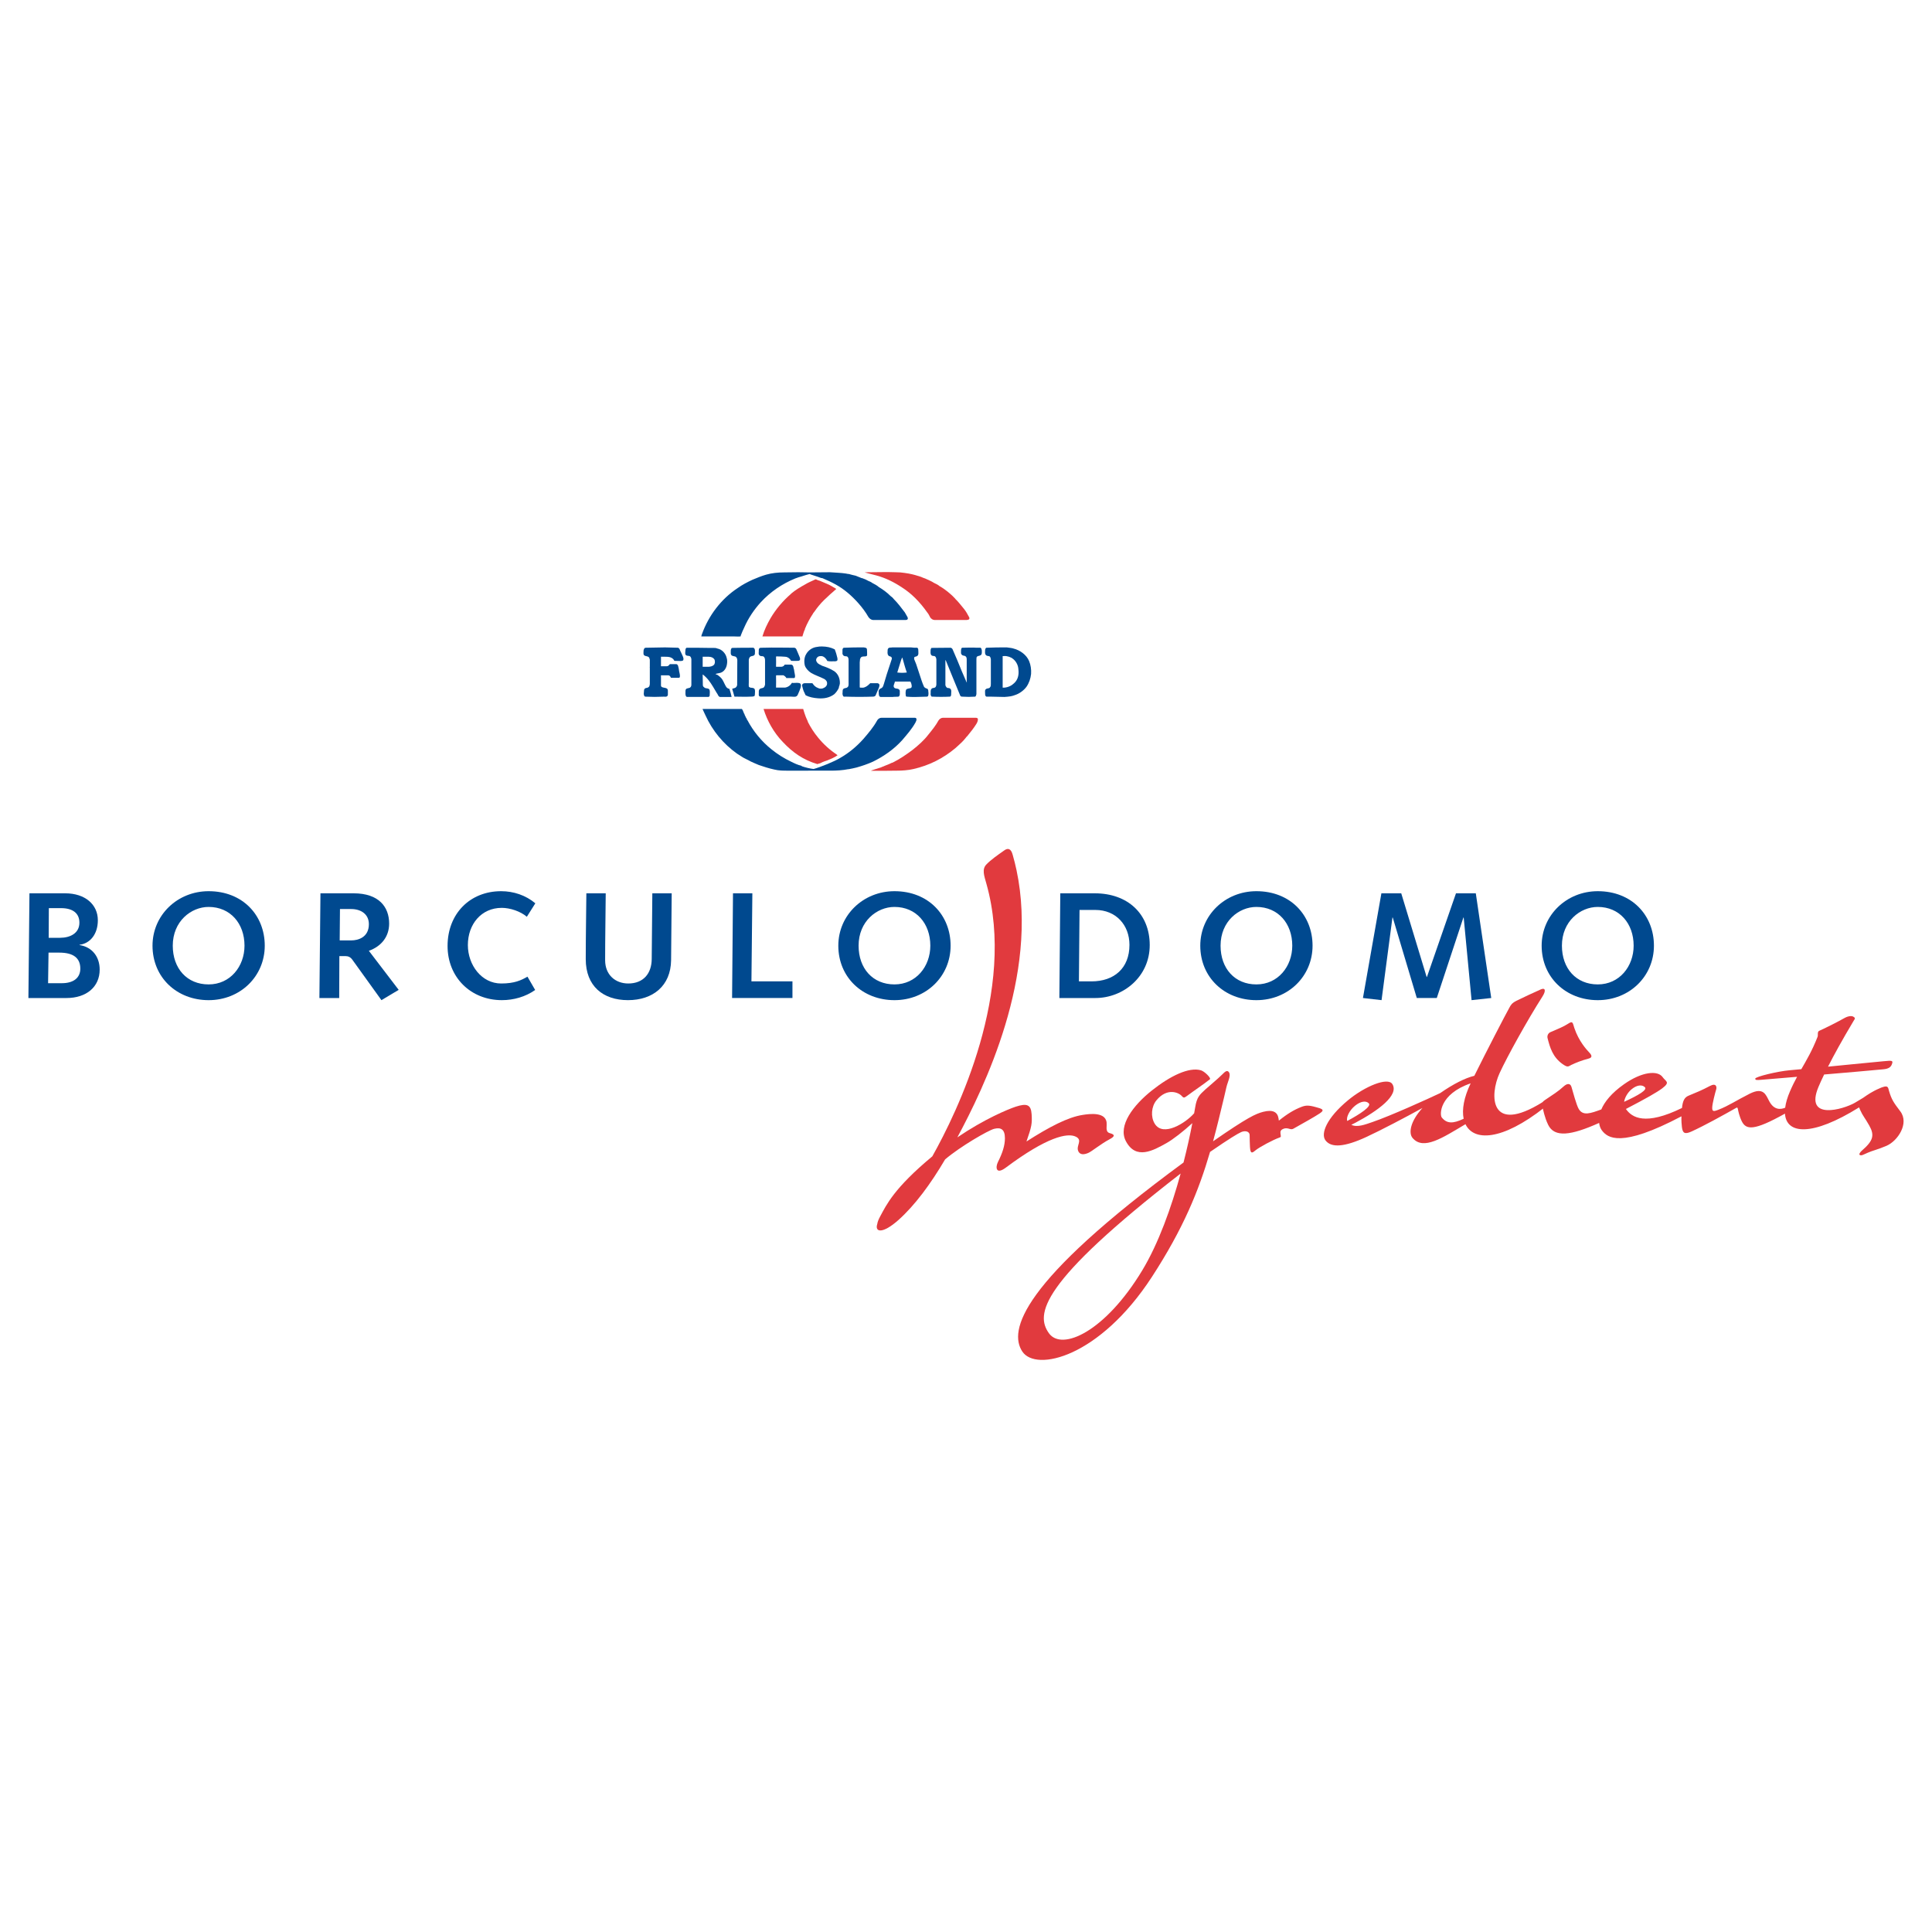 <?xml version="1.0" encoding="utf-8"?>
<!-- Generator: Adobe Illustrator 13.0.0, SVG Export Plug-In . SVG Version: 6.00 Build 14948)  -->
<!DOCTYPE svg PUBLIC "-//W3C//DTD SVG 1.0//EN" "http://www.w3.org/TR/2001/REC-SVG-20010904/DTD/svg10.dtd">
<svg version="1.0" id="Layer_1" xmlns="http://www.w3.org/2000/svg" xmlns:xlink="http://www.w3.org/1999/xlink" x="0px" y="0px"
	 width="192.756px" height="192.756px" viewBox="0 0 192.756 192.756" enable-background="new 0 0 192.756 192.756"
	 xml:space="preserve">
<g>
	<polygon fill-rule="evenodd" clip-rule="evenodd" fill="#FFFFFF" points="0,0 192.756,0 192.756,192.756 0,192.756 0,0 	"/>
	<path fill-rule="evenodd" clip-rule="evenodd" fill="#00498F" d="M80.765,57.109l2.048-0.017c0.541,0.049,1.079,0.049,1.587,0.131
		c0.114,0.033,0.196,0.033,0.31,0.049c0.213,0.065,0.424,0.115,0.655,0.164c0.181,0.066,0.377,0.148,0.573,0.23
		c0.099,0.015,0.181,0.048,0.247,0.082c0.164,0.048,0.293,0.13,0.457,0.212c0.133,0.048,0.278,0.115,0.378,0.197
		c0.244,0.13,0.475,0.245,0.655,0.409c0.41,0.246,0.818,0.54,1.177,0.9c0.116,0.082,0.23,0.179,0.312,0.294
		c0.409,0.409,0.755,0.867,1.113,1.343c0.082,0.164,0.196,0.327,0.278,0.491c0.015,0.049,0.05,0.164-0.032,0.213
		c-0.032,0.032-0.082,0.048-0.164,0.048h-3.275c-0.164-0.016-0.327-0.13-0.441-0.295c-0.278-0.491-0.621-0.949-1.015-1.392
		c-0.657-0.737-1.408-1.391-2.242-1.849c-0.443-0.245-0.87-0.442-1.342-0.639c-0.083,0-0.133-0.015-0.215-0.048
		c-0.327-0.131-0.655-0.213-0.982-0.329c0-0.032-0.05-0.032-0.082-0.032c-0.246,0.065-0.525,0.147-0.771,0.23
		c-0.211,0.049-0.424,0.131-0.655,0.212c-1.277,0.524-2.455,1.31-3.437,2.374c-0.67,0.736-1.243,1.588-1.637,2.488
		c-0.131,0.264-0.245,0.541-0.361,0.837c0,0.031,0,0.064-0.015,0.082c-0.211,0.031-0.491,0-0.737,0c0,0.031,0,0,0,0h-3.144
		c-0.033,0-0.033,0.031-0.033,0c0-0.082,0.033-0.166,0.067-0.248c0.655-1.816,1.897-3.487,3.569-4.584
		c0.457-0.327,0.965-0.588,1.458-0.818c0.424-0.179,0.9-0.375,1.357-0.507c0.573-0.164,1.18-0.229,1.8-0.229l1.425-0.017
		C79.994,57.109,80.438,57.092,80.765,57.109L80.765,57.109z"/>
	<path fill-rule="evenodd" clip-rule="evenodd" fill="#00498F" d="M80.634,76.889h2.229c0.604,0,1.193-0.033,1.767-0.148
		c0.015,0,0.015,0,0.049,0c0.246-0.049,0.523-0.097,0.769-0.164c0.575-0.164,1.113-0.343,1.654-0.59
		c1.066-0.523,2.081-1.229,2.882-2.111c0.491-0.574,0.999-1.147,1.359-1.802c0.051-0.114,0.133-0.246,0.082-0.378
		c-0.031-0.063-0.082-0.082-0.132-0.082h-3.34c-0.211,0-0.375,0.132-0.457,0.296c-0.362,0.655-0.853,1.228-1.344,1.802
		c-0.685,0.77-1.473,1.424-2.341,1.915c-0.588,0.359-1.93,0.9-2.636,1.096c-0.327-0.032-0.868-0.162-1.18-0.277
		c0,0-0.015,0-0.015-0.033c-0.392-0.097-0.737-0.261-1.064-0.426c-0.689-0.328-1.344-0.738-1.949-1.229
		c-0.998-0.8-1.801-1.783-2.391-2.897c-0.032-0.032,0-0.032-0.032-0.032c-0.032-0.05-0.032-0.082-0.048-0.132
		c-0.034-0.031-0.034-0.063-0.066-0.082c0-0.032-0.035-0.082-0.05-0.113c0-0.033,0-0.033-0.032-0.05c0-0.032,0-0.065-0.034-0.065
		c0-0.048-0.015-0.082-0.015-0.099c-0.033,0-0.033-0.031-0.033-0.064c-0.034-0.017-0.034-0.048-0.049-0.082
		c-0.032-0.082-0.082-0.181-0.114-0.279c-0.034-0.032-0.049-0.082-0.082-0.13h-3.931c0.082,0.212,0.198,0.409,0.295,0.638
		c0.687,1.524,1.8,2.867,3.144,3.816c0.246,0.146,0.457,0.31,0.702,0.442c0.148,0.082,0.28,0.131,0.428,0.212
		c0.328,0.197,0.703,0.328,1.064,0.491c0.491,0.164,0.981,0.327,1.521,0.443c0.458,0.115,0.902,0.115,1.393,0.115h2.423H80.634
		L80.634,76.889z"/>
	<path fill-rule="evenodd" clip-rule="evenodd" fill="#E13A3E" d="M81.747,57.927c0.248,0.115,0.491,0.197,0.737,0.312
		c0.329,0.13,0.624,0.327,0.933,0.506c0,0,0.019,0.033,0,0.033c-0.44,0.376-0.801,0.703-1.208,1.097
		c-0.347,0.343-0.674,0.737-0.952,1.146c-0.034,0.048-0.082,0.097-0.131,0.164v0.015c-0.328,0.492-0.605,1.016-0.818,1.54v0.018
		c0,0,0,0,0,0.031c-0.114,0.212-0.164,0.441-0.246,0.688v0.018h-3.995c0.196-0.655,0.476-1.23,0.803-1.803
		c0.539-0.917,1.228-1.735,2.063-2.456c0,0,0,0,0-0.016c0.442-0.36,0.9-0.639,1.375-0.9c0.376-0.23,0.655-0.327,1.064-0.524
		C81.502,57.83,81.616,57.912,81.747,57.927L81.747,57.927z"/>
	<path fill-rule="evenodd" clip-rule="evenodd" fill="#E13A3E" d="M89.819,57.109c0.295,0.032,0.572,0.065,0.835,0.114
		c0.441,0.082,0.851,0.197,1.229,0.328c0.164,0.082,0.327,0.13,0.491,0.197c0.278,0.13,0.573,0.246,0.818,0.41
		c0.196,0.097,0.392,0.179,0.556,0.327c0.327,0.179,0.655,0.424,0.948,0.67c0.198,0.164,0.411,0.36,0.607,0.573
		c0,0.033,0.018,0.033,0.018,0.033c0.31,0.294,0.573,0.655,0.852,0.982c0.194,0.245,0.36,0.524,0.491,0.786
		c0.048,0.065,0.08,0.164,0.03,0.245c-0.064,0.066-0.162,0.066-0.245,0.082V61.84v0.016h-3.226
		c-0.162-0.016-0.293-0.098-0.409-0.246c-0.08-0.18-0.194-0.377-0.328-0.541c-0.655-0.934-1.505-1.833-2.487-2.455
		c-0.786-0.524-1.639-0.949-2.539-1.195c-0.409-0.115-0.818-0.197-1.195-0.311c0.164-0.017,0.377-0.017,0.575-0.017
		c0.835,0,1.603-0.033,2.456,0L89.819,57.109L89.819,57.109z"/>
	<path fill-rule="evenodd" clip-rule="evenodd" fill="#E13A3E" d="M83.565,75.349c-0.261,0.197-0.64,0.361-1.049,0.524
		c-0.082,0.034-0.164,0.049-0.246,0.082c-0.146,0.048-0.276,0.113-0.441,0.197c-0.082,0.016-0.196,0.049-0.278,0.082
		c-1.394-0.409-2.457-1.148-3.455-2.212c-0.9-0.932-1.555-2.111-1.917-3.29h3.963c0,0.017,0,0.049,0.015,0.082
		c0.067,0.229,0.149,0.474,0.23,0.688c0.017,0.048,0.05,0.113,0.082,0.195c0,0.018,0.017,0.018,0.017,0.051
		c0.064,0.082,0.064,0.164,0.114,0.245v0.034c0.278,0.54,0.605,1.064,1.014,1.556C82.188,74.285,82.779,74.809,83.565,75.349
		L83.565,75.349z"/>
	<path fill-rule="evenodd" clip-rule="evenodd" fill="#E13A3E" d="M97.402,71.615c0.082,0.018,0.164,0.05,0.164,0.132
		c0,0.164-0.05,0.295-0.131,0.44c-0.278,0.46-0.605,0.852-0.933,1.261v0.018h-0.035c-0.213,0.279-0.426,0.524-0.704,0.77
		c-0.114,0.112-0.278,0.246-0.409,0.376c-1.26,1.064-2.651,1.752-4.207,2.111c-0.542,0.132-1.197,0.166-1.606,0.166
		c-0.982,0.015-1.555,0.015-2.52,0.015l-0.133-0.015c0.328-0.115,0.689-0.23,1.017-0.327c0.099-0.067,0.246-0.084,0.343-0.148
		c0.247-0.082,0.523-0.212,0.769-0.328c0.035,0.034,0.067,0,0.067-0.017c0.674-0.327,1.309-0.768,1.932-1.229
		c0.605-0.473,1.179-0.982,1.639-1.588c0.358-0.44,0.704-0.867,0.982-1.373c0.082-0.131,0.246-0.264,0.441-0.264H97.402
		L97.402,71.615z"/>
	<path fill-rule="evenodd" clip-rule="evenodd" fill="#00498F" d="M2.939,89.126h3.562c1.995,0,3.261,1.117,3.261,2.688
		c0,1.419-0.797,2.324-1.825,2.445v0.031c1.268,0.196,2.008,1.176,2.008,2.446c0,1.733-1.329,2.837-3.306,2.837H2.834L2.939,89.126
		L2.939,89.126z M6.11,98.094c1.254,0.016,1.903-0.559,1.903-1.451c0-1.056-0.682-1.6-2.1-1.6H4.842l-0.045,3.051H6.11L6.11,98.094z
		 M5.99,93.564c1.011,0,1.932-0.453,1.932-1.509c0-0.953-0.679-1.45-1.827-1.45H4.873l-0.015,2.959H5.99L5.99,93.564z"/>
	<path fill-rule="evenodd" clip-rule="evenodd" fill="#00498F" d="M20.815,88.914c3.382,0,5.6,2.386,5.6,5.436
		c0,3.051-2.429,5.436-5.6,5.436c-3.17,0-5.599-2.266-5.599-5.436C15.216,91.299,17.705,88.914,20.815,88.914L20.815,88.914z
		 M20.815,98.215c2.159,0,3.579-1.797,3.579-3.865c0-2.22-1.42-3.865-3.579-3.865c-1.75,0-3.578,1.434-3.578,3.865
		C17.237,96.627,18.657,98.215,20.815,98.215L20.815,98.215z"/>
	<path fill-rule="evenodd" clip-rule="evenodd" fill="#00498F" d="M31.972,89.126h3.306c2.522,0,3.547,1.359,3.547,3.02
		c0,1.329-0.801,2.28-2.023,2.717l2.975,3.896l-1.721,1.027l-2.9-4.032c-0.181-0.256-0.407-0.364-0.694-0.364h-0.604l-0.015,4.183
		h-1.976L31.972,89.126L31.972,89.126z M35.082,93.822c0.573,0,1.721-0.257,1.721-1.616c0-0.996-0.784-1.511-1.766-1.511h-1.118
		l-0.028,3.127H35.082L35.082,93.822z"/>
	<path fill-rule="evenodd" clip-rule="evenodd" fill="#00498F" d="M53.394,98.771c-0.965,0.68-2.145,1.014-3.321,1.014
		c-3.11,0-5.419-2.281-5.419-5.406c0-3.214,2.233-5.465,5.345-5.465c1.237,0,2.459,0.407,3.411,1.209l-0.847,1.343
		c-0.632-0.543-1.673-0.889-2.502-0.889c-2.039,0-3.382,1.629-3.382,3.713c0,1.991,1.372,3.833,3.321,3.833
		c1.327,0,1.991-0.316,2.625-0.68L53.394,98.771L53.394,98.771z"/>
	<path fill-rule="evenodd" clip-rule="evenodd" fill="#00498F" d="M66.955,95.8c-0.032,2.565-1.814,3.985-4.303,3.985
		c-2.476,0-4.212-1.391-4.212-4.093c0-2.189,0.044-4.378,0.061-6.566h1.932c-0.015,2.22-0.059,4.454-0.059,6.674
		c0,1.465,1.024,2.323,2.309,2.323c1.525,0,2.326-1.012,2.339-2.431l0.061-6.566h1.932L66.955,95.8L66.955,95.8z"/>
	<polygon fill-rule="evenodd" clip-rule="evenodd" fill="#00498F" points="73.131,89.126 75.063,89.126 74.971,97.912 
		79.063,97.912 79.063,99.572 73.04,99.572 73.131,89.126 	"/>
	<path fill-rule="evenodd" clip-rule="evenodd" fill="#00498F" d="M89.24,88.914c3.382,0,5.602,2.386,5.602,5.436
		c0,3.051-2.43,5.436-5.602,5.436c-3.171,0-5.601-2.266-5.601-5.436C83.639,91.299,86.13,88.914,89.24,88.914L89.24,88.914z
		 M89.24,98.215c2.161,0,3.579-1.797,3.579-3.865c0-2.22-1.418-3.865-3.579-3.865c-1.753,0-3.578,1.434-3.578,3.865
		C85.662,96.627,87.08,98.215,89.24,98.215L89.24,98.215z"/>
	<path fill-rule="evenodd" clip-rule="evenodd" fill="#00498F" d="M105.785,89.126h3.441c3.293,0,5.482,2.053,5.482,5.164
		c0,3.169-2.645,5.283-5.421,5.283h-3.594L105.785,89.126L105.785,89.126z M108.895,97.912c2.265,0,3.791-1.314,3.791-3.639
		c0-1.979-1.346-3.487-3.397-3.487h-1.584l-0.061,7.125H108.895L108.895,97.912z"/>
	<path fill-rule="evenodd" clip-rule="evenodd" fill="#00498F" d="M125.352,88.914c3.384,0,5.602,2.386,5.602,5.436
		c0,3.051-2.431,5.436-5.602,5.436c-3.169,0-5.6-2.266-5.6-5.436C119.752,91.299,122.241,88.914,125.352,88.914L125.352,88.914z
		 M125.352,98.215c2.158,0,3.578-1.797,3.578-3.865c0-2.22-1.42-3.865-3.578-3.865c-1.751,0-3.576,1.434-3.576,3.865
		C121.775,96.627,123.193,98.215,125.352,98.215L125.352,98.215z"/>
	<polygon fill-rule="evenodd" clip-rule="evenodd" fill="#00498F" points="137.822,89.126 139.802,89.126 142.337,97.475 
		142.365,97.475 145.264,89.126 147.241,89.126 148.781,99.572 146.818,99.785 146.033,91.542 146.004,91.542 143.348,99.572 
		141.354,99.572 138.955,91.542 138.924,91.542 137.838,99.785 135.981,99.572 137.822,89.126 	"/>
	<path fill-rule="evenodd" clip-rule="evenodd" fill="#00498F" d="M159.411,88.914c3.382,0,5.602,2.386,5.602,5.436
		c0,3.051-2.431,5.436-5.602,5.436c-3.169,0-5.6-2.266-5.6-5.436C153.812,91.299,156.303,88.914,159.411,88.914L159.411,88.914z
		 M159.411,98.215c2.16,0,3.578-1.797,3.578-3.865c0-2.22-1.418-3.865-3.578-3.865c-1.749,0-3.578,1.434-3.578,3.865
		C155.833,96.627,157.253,98.215,159.411,98.215L159.411,98.215z"/>
	<path fill-rule="evenodd" clip-rule="evenodd" fill="#E13A3E" d="M110.73,113.055c-0.295-0.078-0.359-0.281-0.319-0.83
		c0.095-1.379-1.797-1.08-2.368-0.994c-1.504,0.223-3.394,1.223-5.632,2.656c0.521-1.494,0.573-1.789,0.514-2.721
		c-0.062-0.967-0.479-1.111-1.585-0.752c-0.78,0.258-3.148,1.242-5.824,3.061c2.617-4.879,8.142-16.107,5.904-26.653
		c-0.164-0.775-0.188-0.785-0.383-1.536c-0.166-0.632-0.478-0.701-0.832-0.448c-0.712,0.502-1.319,0.919-1.793,1.408
		c-0.462,0.476-0.229,1.112,0,1.918c3.012,10.669-2.94,22.843-5.396,27.206c-3.832,3.186-4.576,4.84-5.192,5.973
		c-0.177,0.32-0.271,0.578-0.299,0.775c-0.269,0.838,0.533,1.008,2.122-0.406c1.632-1.459,3.2-3.582,4.645-6.037
		c1.5-1.283,4.302-2.898,4.89-3.051c0.647-0.166,1.079,0.021,1.079,0.936c0,0.744-0.253,1.49-0.697,2.375
		c-0.255,0.512-0.219,1.311,0.794,0.553c4.081-3.049,6.144-3.498,6.981-3.08c0.704,0.352,0.021,0.867,0.225,1.406
		c0.096,0.26,0.353,0.492,0.991,0.225c0.381-0.158,1.217-0.879,2.17-1.387C111.231,113.379,111.268,113.199,110.73,113.055
		L110.73,113.055z"/>
	<path fill-rule="evenodd" clip-rule="evenodd" fill="#E13A3E" d="M131.302,110.463c-0.758-0.215-1.04-0.191-1.487-0.016
		c-0.671,0.264-1.322,0.635-2.223,1.359c-0.011-0.078-0.022-0.154-0.034-0.227c-0.096-0.605-0.537-0.912-1.538-0.65
		c-0.727,0.193-1.505,0.52-4.992,2.939c0-0.004,0.004-0.008,0.004-0.012c0.385-1.412,0.727-2.848,1.089-4.355
		c0.245-1.027,0.234-1.092,0.384-1.51c0.168-0.473,0.264-0.84,0.08-1.049c-0.183-0.207-0.399,0.016-0.624,0.24
		c-0.481,0.48-1.411,1.242-1.711,1.52c-0.577,0.537-0.839,0.754-1.007,1.783c-0.032,0.189-0.064,0.385-0.102,0.584
		c-0.009,0.012-0.019,0.02-0.028,0.033c-0.801,0.912-3.059,2.377-3.903,1.014c-0.43-0.695-0.335-1.719,0.16-2.326
		c1.065-1.305,2.23-0.789,2.527-0.449c0.192,0.221,0.253,0.207,0.546-0.012c0.7-0.523,1.639-1.146,2.271-1.65
		c0.143-0.117-0.537-0.793-0.897-0.895c-1.188-0.344-3.039,0.541-4.895,2.014c-1.854,1.473-3.407,3.51-2.593,5.055
		c1.009,1.912,2.735,0.928,4.031,0.207c0.651-0.359,1.71-1.186,2.601-2.004c-0.23,1.195-0.522,2.531-0.88,3.928
		c-16.317,11.988-17.449,16.787-16.085,18.857c1.359,2.064,7.707,0.582,12.926-7.438c3.131-4.814,4.678-8.609,5.805-12.475
		c1.991-1.369,2.714-1.795,3.089-1.971c0.353-0.168,0.862-0.129,0.862,0.32c0,0.447,0.016,0.734,0.032,1.15
		c0.036,0.809,0.288,0.555,0.554,0.342c0.398-0.326,1.73-1.041,2.387-1.273c0.204-0.07,0.132-0.096,0.1-0.443
		c-0.023-0.191,0.044-0.312,0.225-0.4c0.232-0.113,0.396-0.111,0.719-0.016c0.188,0.055,0.276,0.014,0.373-0.041
		c1.187-0.67,1.979-1.104,2.604-1.512C132.263,110.699,131.813,110.607,131.302,110.463L131.302,110.463z M113.962,126.746
		c-3.696,6.127-8.021,8.078-9.311,6.27c-1.338-1.873-0.977-4.988,13.143-15.934C116.868,120.459,115.592,124.047,113.962,126.746
		L113.962,126.746z"/>
	<path fill-rule="evenodd" clip-rule="evenodd" fill="#E13A3E" d="M149.619,107.057c0.743-1.617,2.744-5.244,4.269-7.631
		c0.394-0.615,0.263-0.9-0.145-0.721c-0.491,0.217-2.027,0.924-2.448,1.141c-0.466,0.24-0.562,0.434-0.681,0.646
		c-0.463,0.834-2.322,4.42-3.52,6.84c-0.905,0.217-2.107,0.822-3.396,1.721c-1.182,0.564-4.952,2.273-6.775,2.896
		c-0.737,0.252-1.526,0.561-2.102,0.271c0.126-0.059,0.259-0.123,0.398-0.197c2.255-1.199,4.397-2.756,3.695-3.865
		c-0.457-0.719-2.736,0.217-4.417,1.611c-2.156,1.785-2.749,3.346-2.254,4.004c0.577,0.77,1.896,0.672,4.079-0.336
		c1.41-0.65,3.879-1.947,5.6-2.893c-1.201,1.307-1.41,2.494-0.991,2.99c1.084,1.285,3.033-0.043,5.279-1.373
		c0.812,1.709,3.603,1.701,7.893-1.676l-0.192-0.527C148.585,113.271,148.608,109.24,149.619,107.057L149.619,107.057z
		 M135.195,110.318c0.562-0.451,1.081-0.527,1.369-0.24c0.295,0.297-0.821,1.049-2.147,1.76
		C134.284,111.51,134.615,110.789,135.195,110.318L135.195,110.318z M146.029,111.619c-1.062,0.5-1.679,0.506-2.186-0.133
		c-0.217-0.271-0.247-2.326,2.884-3.4C146.056,109.48,145.839,110.707,146.029,111.619L146.029,111.619z"/>
	<path fill-rule="evenodd" clip-rule="evenodd" fill="#E13A3E" d="M154.399,103.568c0.238,0.953,0.518,1.887,1.474,2.576
		c0.574,0.416,0.605,0.236,0.911,0.096c0.479-0.225,0.99-0.434,1.712-0.625c0.405-0.107,0.319-0.334,0.079-0.592
		c-0.289-0.307-1.056-1.133-1.505-2.465c-0.158-0.467-0.126-0.75-0.607-0.43c-0.441,0.293-1.023,0.529-1.775,0.85
		C154.483,103.062,154.337,103.312,154.399,103.568L154.399,103.568z"/>
	<path fill-rule="evenodd" clip-rule="evenodd" fill="#E13A3E" d="M189.594,110.879c-0.66-0.873-0.864-1.152-1.127-2.039
		c-0.09-0.299-0.066-0.576-0.632-0.377c-0.089,0.023-0.192,0.066-0.309,0.121c-0.684,0.283-1.224,0.652-1.633,0.941
		c-0.286,0.176-0.573,0.35-0.843,0.506c-1.119,0.641-5.054,1.824-3.617-1.598c0.142-0.334,0.324-0.742,0.561-1.23
		c2.287-0.193,4.629-0.396,5.919-0.521c0.483-0.047,0.722-0.193,0.834-0.486c0.155-0.4,0.059-0.4-0.825-0.316
		c-2.54,0.24-3.907,0.383-5.54,0.541c0.581-1.143,1.397-2.635,2.541-4.549c0.145-0.24,0.232-0.295-0.032-0.445
		c-0.126-0.072-0.449-0.096-0.895,0.158c-0.567,0.324-1.699,0.902-2.495,1.262c-0.212,0.096-0.09,0.414-0.162,0.598
		c-0.544,1.385-1.083,2.291-1.62,3.227c-0.359,0.035-0.746,0.068-1.162,0.107c-1.215,0.107-3.436,0.646-3.436,0.838
		c0,0.145,0.112,0.162,0.652,0.111c0.236-0.021,1.674-0.139,3.521-0.295c-0.236,0.436-0.472,0.902-0.706,1.447
		c-0.263,0.607-0.423,1.156-0.481,1.637c-0.438,0.184-1.103,0.268-1.593-0.652c-0.336-0.629-0.553-1.439-1.943-0.746
		c-1.392,0.697-2.063,1.189-3.145,1.609c-0.479,0.188-0.611,0.168-0.598-0.24c0.01-0.375,0.297-1.488,0.401-1.816
		c0.059-0.191,0.022-0.672-0.642-0.318c-0.816,0.434-1.292,0.621-2.112,0.961c-0.396,0.16-0.588,0.482-0.664,1.229
		c-3.66,1.791-4.994,0.967-5.594,0.1c2.034-1.059,3.104-1.668,3.627-2.062c0.832-0.635,0.347-0.674,0.04-1.113
		c-0.489-0.699-2.053-0.559-3.839,0.693c-1.28,0.898-1.96,1.773-2.28,2.523c-0.004,0.006-0.007,0.006-0.007,0.006
		c-1.059,0.383-1.809,0.67-2.24-0.033c-0.238-0.387-0.609-1.807-0.735-2.221c-0.129-0.418-0.483-0.312-0.771-0.051
		c-0.574,0.529-1.043,0.799-1.917,1.395c-0.399,0.27-0.237,0.535-0.193,0.701c0.064,0.24,0.188,0.977,0.56,1.746
		c0.626,1.279,2.255,1.076,5.082-0.193c0.037,0.314,0.144,0.566,0.27,0.736c0.565,0.754,1.875,1.809,7.942-1.395
		c-0.013,0.482,0.016,0.793,0.046,1.057c0.072,0.602,0.259,0.777,0.961,0.457c1.297-0.594,3.048-1.561,4.488-2.375
		c0.082-0.047,0.119,0.029,0.143,0.166c0.019,0.107,0.13,0.672,0.377,1.178c0.426,0.869,1.186,1,4.314-0.752
		c0.134,2.066,2.699,2.303,7.396-0.623c0.032,0.084,0.066,0.172,0.104,0.254c0.265,0.6,0.48,0.791,0.912,1.562
		c0.546,0.971,0.39,1.521-0.731,2.492c-0.193,0.166-0.315,0.371-0.233,0.428c0.179,0.119,0.34-0.008,0.82-0.215
		c0.479-0.213,0.984-0.307,1.873-0.691C189.341,113.826,190.505,112.08,189.594,110.879L189.594,110.879z M162.742,108.711
		c0.544-0.469,1.079-0.527,1.368-0.24c0.259,0.26-0.56,0.762-2.071,1.459C162.104,109.479,162.42,108.988,162.742,108.711
		L162.742,108.711z"/>
	<path fill-rule="evenodd" clip-rule="evenodd" fill="#00498F" d="M100.824,69.471c-0.182,0.033-0.395,0.048-0.607,0.064
		l-1.442-0.031h-0.358c-0.133-0.051-0.133-0.197-0.133-0.327c0-0.164-0.048-0.361,0.115-0.443c0.1-0.082,0.296-0.017,0.376-0.164
		c0.083-0.082,0.083-0.212,0.083-0.344V65.77c-0.032-0.146-0.049-0.277-0.195-0.31c-0.132-0.017-0.264-0.017-0.345-0.164
		c-0.065-0.132-0.034-0.296-0.034-0.459c0.034-0.082,0.034-0.195,0.133-0.212c0.72-0.034,1.31-0.034,2.029-0.034
		c0.133,0.018,0.263,0.034,0.379,0.051c0.111,0.016,0.194,0.031,0.293,0.064c0.654,0.164,1.292,0.622,1.555,1.246
		c0.164,0.391,0.229,0.851,0.198,1.292c-0.05,0.46-0.198,0.901-0.461,1.279c-0.276,0.375-0.72,0.688-1.129,0.818
		C101.134,69.404,100.987,69.437,100.824,69.471L100.824,69.471z M67.617,64.624c0.213,0.017,0.213,0.294,0.327,0.458
		c0.082,0.214,0.196,0.378,0.246,0.606c0,0.082,0,0.164-0.049,0.212c-0.063,0.033-0.114,0.033-0.196,0.051l-0.655-0.018
		c-0.032,0-0.032-0.063-0.049-0.082c-0.246-0.358-0.655-0.327-1.049-0.327c-0.082,0-0.164,0-0.246,0v0.019c0,0.327,0,0.573,0,0.931
		c0,0,0,0,0.035,0h0.541c0.146,0,0.229-0.112,0.31-0.212h0.049c0.211,0,0.377,0,0.605,0c0.082,0.018,0.131,0.082,0.164,0.164
		c0.049,0.164,0.082,0.328,0.101,0.491c-0.019,0,0,0.018,0,0.018c0.031,0.194,0.112,0.391,0.08,0.606
		c-0.017,0.048-0.017,0.048-0.08,0.082c-0.265,0-0.542,0-0.788,0c-0.049,0-0.049-0.082-0.082-0.115
		c-0.049-0.082-0.131-0.13-0.213-0.13h-0.722c-0.015,0.03,0,0.048,0,0.112v0.918c0,0.082,0.082,0.148,0.148,0.164
		c0.164,0.064,0.41,0.033,0.508,0.197c0.032,0.049,0.032,0.114,0.032,0.164v0.361c0,0.08-0.032,0.13-0.082,0.179
		c-0.116,0.064-0.213,0.033-0.327,0.033c-0.623,0.031-1.195,0.031-1.835,0c-0.048,0-0.082-0.033-0.097-0.051
		c-0.034-0.064-0.066-0.146-0.066-0.228l0.032-0.376c0-0.115,0.116-0.197,0.213-0.214c0.114,0,0.245-0.064,0.312-0.164
		c0.015-0.082,0.049-0.146,0.049-0.229v-1.655c-0.034,0-0.034,0,0-0.031v-0.739c-0.034-0.13-0.049-0.244-0.164-0.294
		c-0.132-0.082-0.328-0.031-0.443-0.197c-0.048-0.113-0.016-0.277-0.016-0.44c0.016-0.084,0.048-0.181,0.131-0.246l0.08-0.017
		c0.623,0,1.279-0.034,1.932-0.034C66.799,64.59,67.175,64.624,67.617,64.624L67.617,64.624z M71.58,64.706
		c0.457,0.082,0.821,0.491,0.917,0.918c0.067,0.194,0.067,0.439,0.032,0.637c-0.049,0.378-0.277,0.754-0.654,0.867
		c-0.164,0.051-0.328,0.051-0.491,0.115c0.049,0.051,0.131,0.051,0.213,0.1c0.196,0.146,0.392,0.309,0.491,0.491
		c0.146,0.245,0.245,0.524,0.392,0.736c0.083,0.082,0.18,0.146,0.262,0.146l0.032,0.017c0.082,0.246,0.164,0.524,0.213,0.77
		c0,0,0,0.031-0.017,0.031c-0.392,0-0.769,0-1.146,0c-0.196-0.064-0.196-0.277-0.311-0.392c-0.263-0.426-0.491-0.867-0.803-1.261
		c-0.164-0.212-0.362-0.409-0.588-0.589c0,0,0,0.031-0.017,0.031c0.017,0.345,0,0.673,0.017,1.034c0,0.082,0.062,0.197,0.146,0.212
		c0,0.033,0,0.033,0,0.033s0,0,0.017,0h-0.017c0.146,0.097,0.31,0.049,0.441,0.13c0.017,0.015,0.032,0.015,0.049,0.033
		c0.099,0.164,0.05,0.376,0.05,0.573c0,0.082-0.018,0.164-0.099,0.179c0,0.016,0,0.016-0.015,0.016H68.52
		c-0.114-0.064-0.114-0.164-0.133-0.277c0.019-0.214-0.065-0.524,0.179-0.573c0.083-0.033,0.198-0.033,0.282-0.082
		c0.112-0.082,0.131-0.197,0.131-0.296V65.77c-0.019-0.115-0.051-0.246-0.166-0.31c-0.131-0.05-0.328,0-0.407-0.132
		c-0.084-0.13-0.019-0.328-0.019-0.491c0-0.049,0.019-0.131,0.082-0.195l0.052-0.017c0.719,0,1.456,0,2.192,0.017
		c0.148,0,0.312,0,0.459,0C71.302,64.641,71.433,64.641,71.58,64.706L71.58,64.706z M70.712,66.524c0.017,0,0.017,0,0.017,0
		c0.162-0.018,0.36-0.051,0.491-0.182c0.114-0.113,0.132-0.327,0.082-0.491c-0.049-0.164-0.245-0.277-0.411-0.309
		c-0.049,0-0.112-0.019-0.179-0.019c-0.015,0-0.015,0-0.034,0c-0.196,0-0.39,0-0.571,0c0,0.346,0,0.655,0,1
		C70.288,66.524,70.499,66.524,70.712,66.524L70.712,66.524z M79.228,64.624c0.082,0,0.163,0.048,0.211,0.13
		c0.116,0.279,0.245,0.541,0.361,0.852c0.015,0.082,0.047,0.164,0,0.245c-0.033,0.049-0.116,0.082-0.164,0.082
		c-0.23,0.018-0.476,0-0.689,0c-0.047-0.033-0.082-0.082-0.114-0.146c-0.131-0.164-0.327-0.264-0.506-0.264
		c-0.312-0.031-0.607-0.031-0.885-0.031c0,0.031-0.017,0.031-0.017,0.031c0,0.327,0.017,0.673,0,0.982
		c0.017,0.018,0.017,0.018,0.017,0.018h0.523c0.131,0,0.28-0.1,0.327-0.215h0.655c0.246,0.052,0.198,0.33,0.28,0.524
		c0.015,0.214,0.082,0.409,0.097,0.621c-0.015,0.085,0,0.167-0.082,0.197h-0.786c-0.047-0.112-0.196-0.228-0.293-0.276h-0.721
		c-0.017,0.03-0.017,0.079-0.017,0.112c0.017,0.346,0,0.706,0,1.115c0.017,0,0.017,0,0.017,0c0.312,0,0.605,0,0.885,0
		c0.261-0.033,0.539-0.214,0.67-0.459c0.032-0.032,0.082,0,0.148,0c0.179,0,0.375-0.032,0.539,0c0.083,0,0.198,0.05,0.213,0.164
		c0.035,0.082,0,0.214-0.015,0.296c-0.082,0.212-0.164,0.458-0.279,0.688c-0.033,0.098-0.114,0.179-0.212,0.212
		c-0.148,0.031-0.312,0-0.476,0h-2.996c-0.082,0-0.13,0-0.196-0.082c-0.05-0.115,0-0.245-0.019-0.377
		c0-0.147,0.019-0.246,0.133-0.328c0.131-0.082,0.327-0.031,0.409-0.195c0.049-0.051,0.049-0.133,0.082-0.214v-2.356
		c0-0.164,0-0.345-0.164-0.458c-0.114-0.05-0.278,0-0.359-0.083c-0.183-0.114-0.082-0.359-0.101-0.522
		c0-0.099,0.019-0.181,0.101-0.246c0.145-0.017,0.246-0.017,0.392-0.017C77.229,64.59,78.179,64.624,79.228,64.624L79.228,64.624z
		 M75.15,64.624c0.062,0,0.114,0.082,0.145,0.13c0.052,0.132,0.019,0.327,0.019,0.491c-0.019,0.115-0.101,0.164-0.213,0.197
		c-0.114,0.017-0.278,0.05-0.328,0.182c-0.034,0.063-0.066,0.146-0.066,0.194v0.033c0,0.294,0,0.622,0,0.919v1.342
		c0,0.114-0.016,0.246,0,0.376c0.032,0.066,0.082,0.082,0.148,0.115c0.164,0.031,0.409,0,0.458,0.212c0.033,0.164,0,0.327,0,0.491
		c-0.019,0.082-0.019,0.164-0.101,0.164c-0.112,0.033-0.194,0.033-0.31,0.033c-0.541,0.031-1.062,0-1.604,0c0,0-0.032,0-0.032-0.033
		c-0.082-0.246-0.129-0.491-0.213-0.737c0.018-0.048,0.084-0.017,0.099-0.048c0.164-0.033,0.312-0.082,0.36-0.246
		c0.034-0.051,0.049-0.115,0.034-0.197l0.015-2.392c-0.015-0.164-0.082-0.327-0.246-0.358c-0.082-0.033-0.213-0.033-0.295-0.083
		c-0.114-0.082-0.114-0.195-0.114-0.294c0-0.146-0.017-0.327,0.082-0.442c0.032-0.031,0.064-0.031,0.082-0.031
		C73.757,64.624,74.477,64.624,75.15,64.624L75.15,64.624z M83.287,64.788v0.015c0.114,0.279,0.196,0.575,0.26,0.852
		c0.018,0.084,0.018,0.197-0.015,0.246c-0.131,0.133-0.362,0.051-0.541,0.082c-0.149,0-0.278,0-0.41-0.031H82.55
		c-0.131-0.245-0.376-0.542-0.704-0.492c-0.148,0-0.278,0.064-0.36,0.195c-0.082,0.115-0.082,0.279,0,0.379
		c0.114,0.228,0.36,0.276,0.539,0.391c0.41,0.132,0.818,0.294,1.212,0.542c0.392,0.277,0.573,0.737,0.556,1.229
		c-0.031,0.113-0.031,0.212-0.082,0.294c0,0.066-0.03,0.115-0.03,0.164c-0.116,0.229-0.265,0.442-0.444,0.606
		c-0.476,0.361-1.049,0.458-1.637,0.409c-0.441-0.033-0.851-0.115-1.212-0.296c-0.082-0.113-0.097-0.229-0.164-0.327
		c-0.082-0.164-0.129-0.359-0.179-0.556c-0.034-0.082-0.034-0.181,0.05-0.263c0.048-0.032,0.114-0.065,0.196-0.065
		c0.261,0,0.506,0,0.752,0l0.034,0.033c0.129,0.195,0.293,0.361,0.523,0.44c0.164,0.099,0.424,0.099,0.588,0
		c0.164-0.064,0.328-0.228,0.328-0.409c0.034-0.229-0.129-0.408-0.293-0.491c-0.443-0.229-0.9-0.359-1.31-0.607
		c-0.248-0.162-0.491-0.41-0.607-0.704c-0.097-0.361-0.082-0.818,0.116-1.146c0.211-0.392,0.62-0.688,1.096-0.737
		c0.15-0.036,0.319-0.046,0.492-0.043C82.488,64.508,82.865,64.58,83.287,64.788L83.287,64.788z M86.349,64.624
		c0.08,0.017,0.147,0.082,0.147,0.164c0.017,0.181,0.017,0.375,0.017,0.573c-0.017,0.132-0.18,0.132-0.294,0.132
		c-0.164,0-0.328,0.031-0.377,0.195c-0.067,0.1-0.033,0.246-0.067,0.376v2.507c0.034,0.033,0.034,0.033,0.034,0.033
		c0.164,0,0.328,0.031,0.457-0.033c0.23-0.082,0.394-0.246,0.558-0.409h0.672c0.082,0,0.196,0.033,0.228,0.115
		c0.049,0.113,0,0.212-0.032,0.327c-0.114,0.246-0.213,0.522-0.328,0.768c-0.049,0.099-0.164,0.132-0.28,0.132
		c-0.866,0.031-1.816,0.031-2.718,0c-0.08,0-0.194,0.031-0.244-0.051c-0.033-0.082-0.067-0.146-0.067-0.228
		c0.034-0.181-0.047-0.458,0.164-0.54c0.116-0.051,0.246-0.033,0.327-0.115c0.148-0.099,0.116-0.294,0.116-0.491v-2.228
		c0-0.145-0.034-0.309-0.164-0.358c-0.082-0.033-0.198,0-0.28-0.05c-0.082-0.033-0.13-0.115-0.164-0.197c0-0.13,0-0.294,0-0.442
		c0.034-0.08,0.034-0.13,0.082-0.162l0.082-0.017c0.64-0.034,1.344-0.034,1.966-0.034L86.349,64.624L86.349,64.624z M90.883,64.59
		c0.198,0.034,0.395,0.034,0.607,0.034c0.114,0.017,0.129,0.164,0.129,0.263c0,0.195,0.066,0.474-0.129,0.573
		c-0.082,0.064-0.246,0.033-0.28,0.146c-0.015,0.048,0,0.1,0,0.164l0.198,0.491l0.541,1.638c0.08,0.214,0.146,0.426,0.244,0.624
		c0.066,0.082,0.148,0.13,0.23,0.164c0.082,0,0.131,0.048,0.164,0.113c0.049,0.082,0.017,0.214,0.049,0.327
		c0,0.099,0,0.246-0.049,0.327c-0.033,0.018-0.067,0.051-0.082,0.051l-1.179,0.031c-0.294,0-0.572,0-0.868-0.031
		c-0.032,0-0.067-0.033-0.082-0.051v-0.064c-0.032-0.131-0.032-0.328,0-0.492c0-0.082,0.082-0.164,0.179-0.181
		c0.148-0.064,0.409,0,0.409-0.246c0-0.082-0.015-0.164-0.047-0.277l-0.082-0.197H90h-0.72v0.033
		c-0.034,0.195-0.23,0.44-0.034,0.604c0.116,0.082,0.246,0.051,0.362,0.099c0.082,0.033,0.164,0.115,0.164,0.197v0.376
		c-0.034,0.082-0.049,0.197-0.131,0.197c-0.196,0.031-0.394,0-0.558,0.031h-1.228c-0.047,0-0.082-0.031-0.114-0.064
		c-0.099-0.164-0.049-0.345-0.082-0.54c0.032-0.082,0.064-0.164,0.148-0.214c0.047-0.031,0.097-0.031,0.164-0.082
		c0.129-0.08,0.164-0.246,0.211-0.392l0.295-0.982l0.491-1.491c0.032-0.082,0-0.164-0.049-0.227
		c-0.114-0.083-0.246-0.05-0.293-0.165c-0.116-0.132-0.067-0.344-0.067-0.508c0-0.082,0.032-0.164,0.114-0.228
		c0.116-0.051,0.213-0.017,0.359-0.051H90H90.883L90.883,64.59z M90,67.128c0.164,0,0.31-0.016,0.474-0.031
		c-0.164-0.458-0.293-0.952-0.424-1.41l-0.032-0.082L90,65.624c-0.049,0.082-0.065,0.179-0.099,0.246l-0.375,1.209v0.018
		C89.689,67.112,89.834,67.128,90,67.128L90,67.128z M97.826,64.624c0.099,0.048,0.099,0.164,0.129,0.263
		c0,0.195,0.035,0.409-0.129,0.491c-0.116,0.082-0.311,0.032-0.392,0.197c-0.017,0.08-0.017,0.213-0.017,0.326v3.358
		c-0.034,0.082-0.034,0.195-0.116,0.246c-0.44,0.031-0.866,0.031-1.31,0c-0.082,0-0.164-0.033-0.194-0.115
		c-0.493-1.163-0.952-2.341-1.443-3.52c-0.032,0-0.032,0-0.032,0.03v2.458c0.032,0.113,0.082,0.212,0.196,0.276
		c0.082,0.018,0.215,0,0.295,0.082c0.146,0.132,0.082,0.378,0.082,0.575c0,0.08-0.015,0.162-0.099,0.212
		c-0.571,0.031-1.228,0.031-1.833,0c-0.082-0.033-0.082-0.115-0.116-0.197c0.034-0.212-0.08-0.54,0.198-0.655
		c0.114-0.018,0.278-0.018,0.328-0.164c0.033-0.049,0.049-0.13,0.049-0.212v-2.489c-0.017-0.133-0.049-0.264-0.181-0.328
		c-0.114-0.017-0.246,0-0.327-0.099C92.8,65.214,92.847,65,92.847,64.836c0-0.049,0.034-0.131,0.083-0.195h0.065
		c0.426-0.017,1.245,0,1.85-0.017c0.082,0.017,0.164,0.082,0.198,0.164c0.327,0.736,0.62,1.442,0.915,2.178l0.476,1.097
		c0,0.017,0.015,0.017,0.015,0.017c0.032-0.017,0-0.099,0-0.13V65.77c0-0.146-0.05-0.277-0.179-0.327
		c-0.116-0.033-0.28-0.033-0.327-0.147c-0.065-0.05-0.065-0.132-0.065-0.181c0-0.164-0.017-0.36,0.08-0.474
		c0.032-0.017,0.067-0.017,0.082-0.017c0.476,0,0.902-0.034,1.423,0H97.826L97.826,64.624z M100.824,65.591
		c-0.082-0.048-0.182-0.082-0.28-0.098c-0.164-0.05-0.327-0.05-0.508-0.033c0,0.083,0,0.195,0,0.279c0,0.031,0.017,0.031,0,0.031
		v2.834c0.052,0,0.099,0,0.181,0c0.213-0.018,0.426-0.082,0.607-0.182c0.129-0.063,0.245-0.164,0.357-0.261
		c0.379-0.343,0.491-0.836,0.427-1.359c-0.018-0.46-0.263-0.902-0.655-1.148C100.921,65.624,100.871,65.606,100.824,65.591
		L100.824,65.591z"/>
</g>
</svg>
